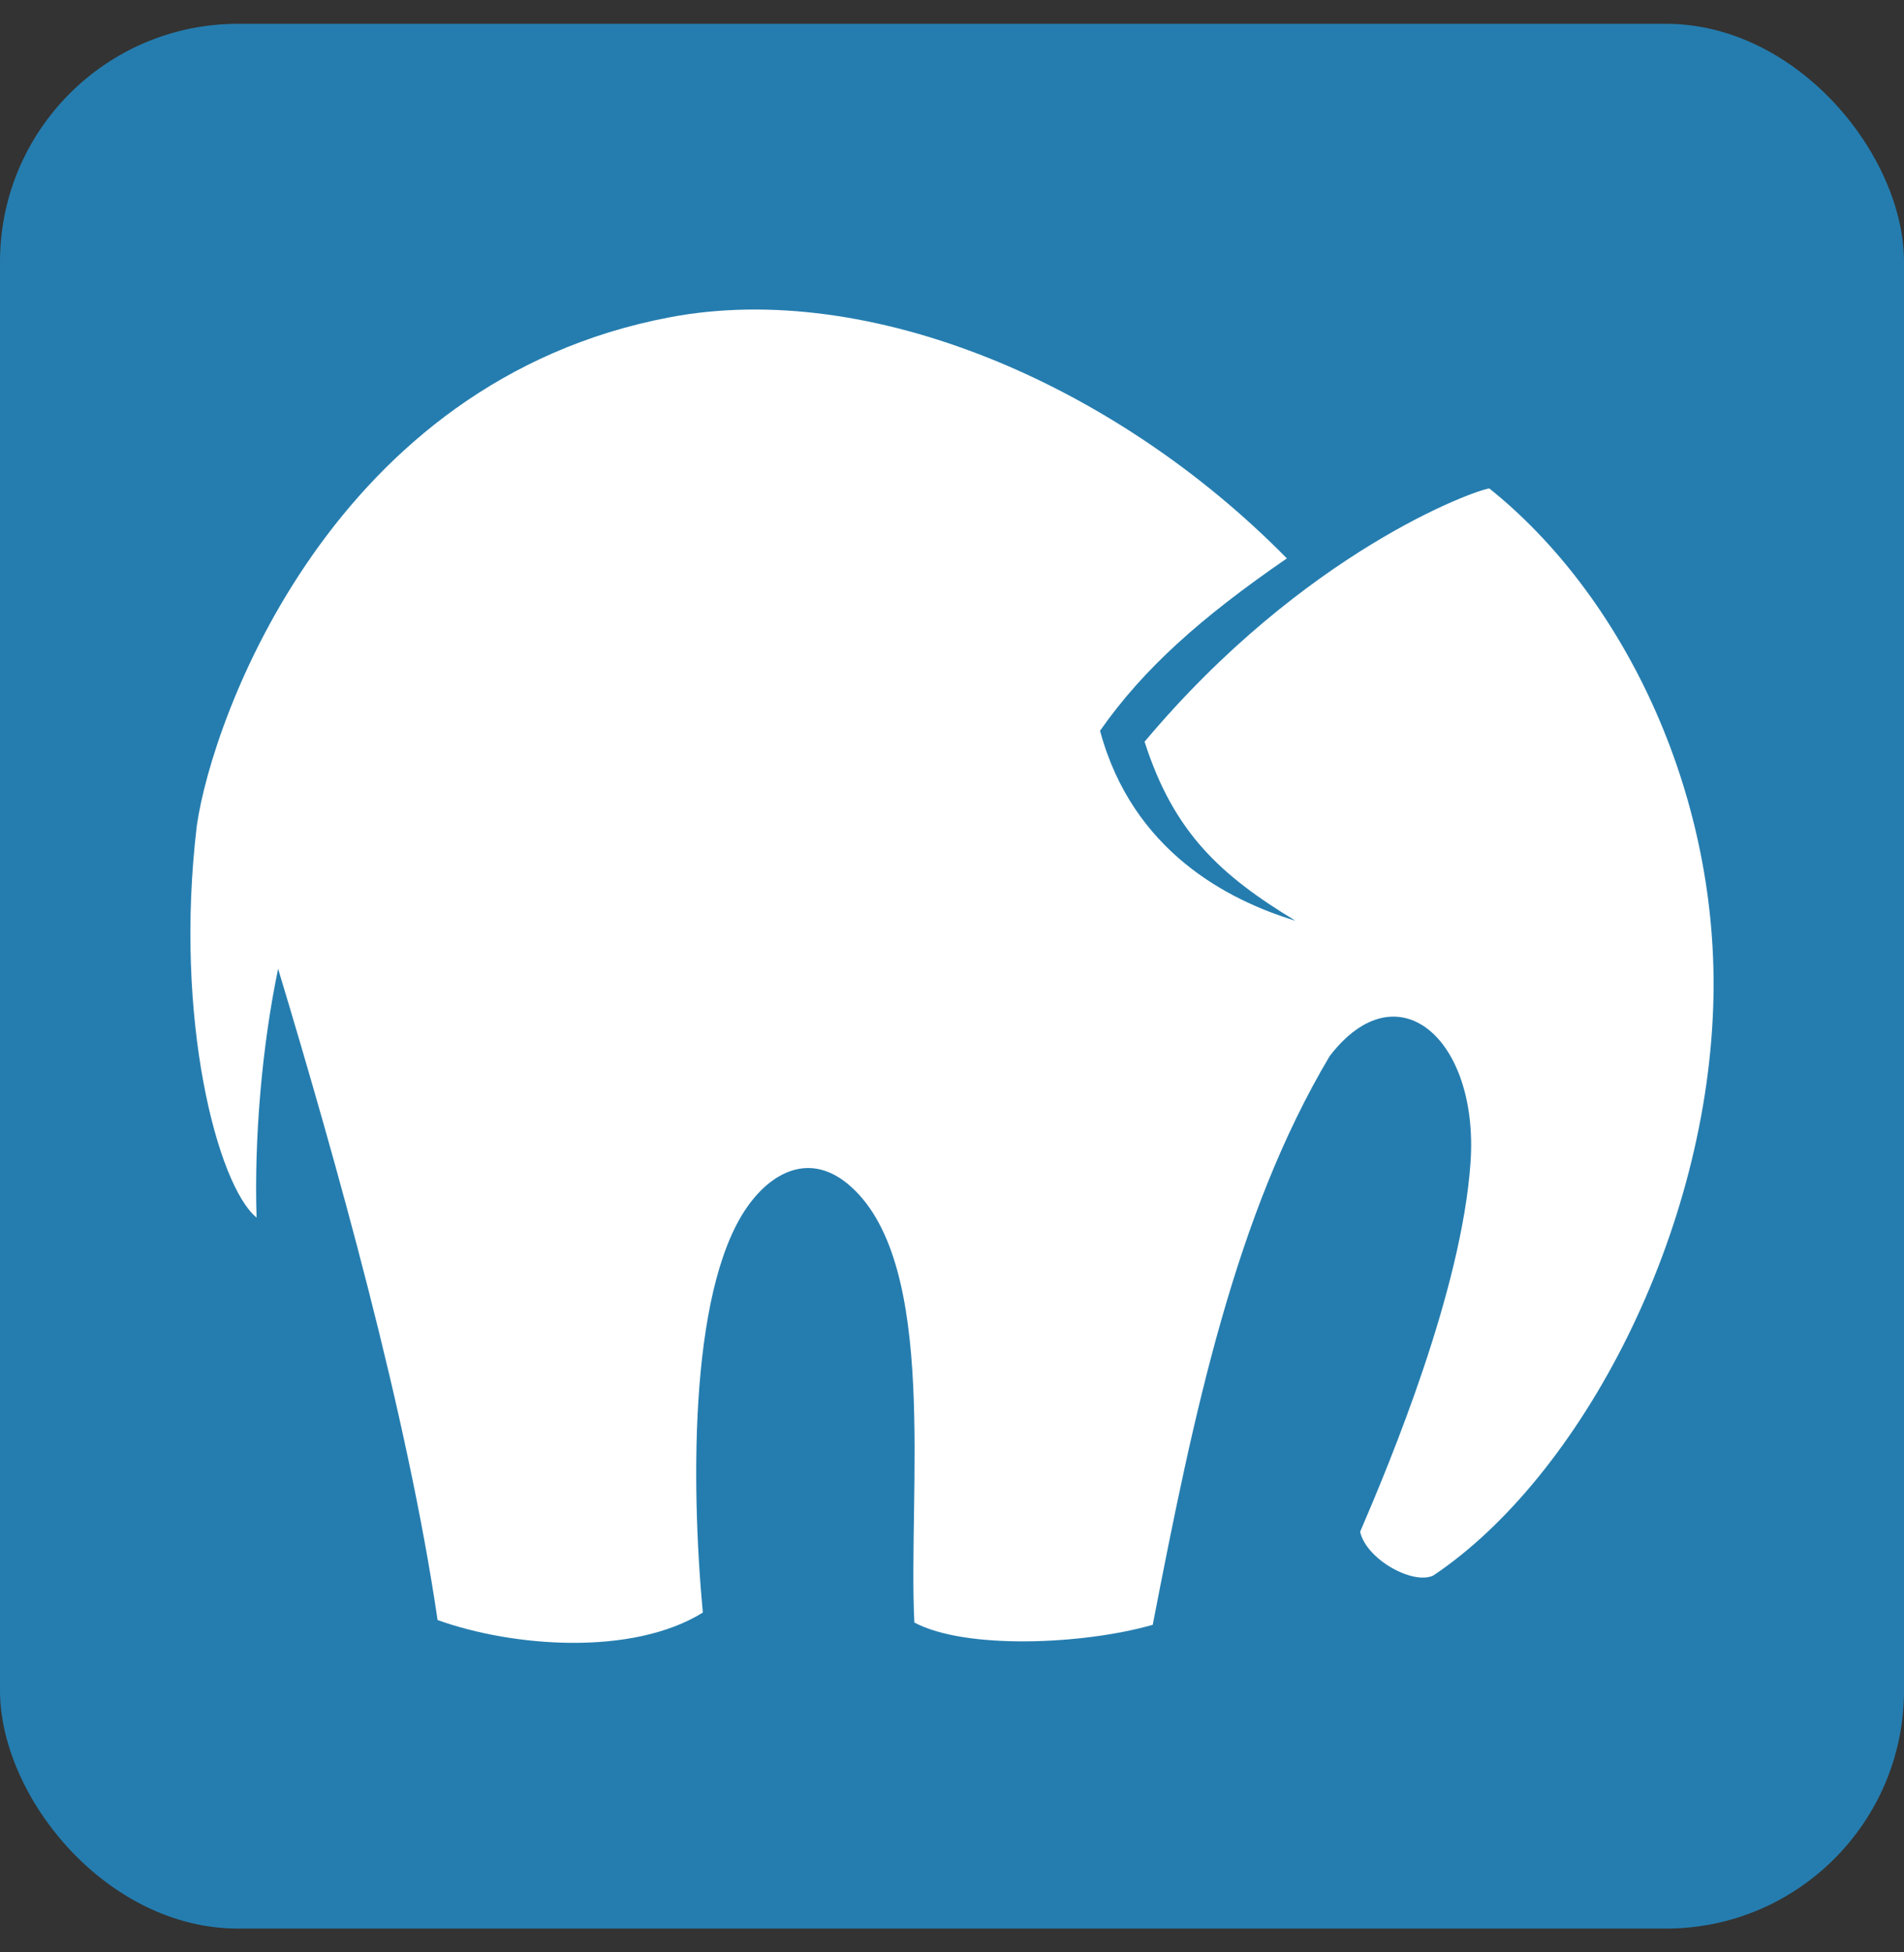 <svg width="40" height="41" viewBox="0 0 40 41" fill="none" xmlns="http://www.w3.org/2000/svg">
<rect x="0" y="0" width="40" height="41" fill="#333333" stroke="none"/>
<g clip-path="url(#clip0_1897_4771)">
<rect y="0.5" width="40" height="40" rx="5" fill="#257DAF"/>
<path d="M4.136 17.33C4.463 15.064 6.988 8 14.075 6.662C18.258 5.871 23.415 8.044 27.035 11.726C25.23 12.968 24.023 14.041 23.11 15.346C23.791 17.876 25.801 18.906 27.214 19.335C25.647 18.385 24.658 17.489 24.046 15.576C27.397 11.582 30.986 10.29 31.289 10.258C34.091 12.5 36.07 16.588 35.998 20.893C35.915 25.877 33.211 31.011 30.111 33.086C29.687 33.288 28.707 32.752 28.574 32.168C29.209 30.691 30.709 27.095 30.894 24.406C31.069 21.829 29.366 20.314 27.935 22.177C25.95 25.512 25.083 29.653 24.217 34.121C22.757 34.539 20.281 34.645 19.209 34.073C19.074 31.308 19.717 26.585 17.887 24.929C17.103 24.216 16.329 24.548 15.805 25.203C14.482 26.843 14.509 31.104 14.765 33.864C13.286 34.781 10.778 34.59 9.193 34.021C8.556 29.683 7.063 24.393 5.843 20.345C5.503 21.97 5.338 23.906 5.39 25.569C4.575 24.903 3.646 21.404 4.136 17.33Z" fill="white"/>
</g>
<defs>
<clipPath id="clip0_1897_4771">
<rect width="40" height="40" fill="white" transform="translate(0 0.5)"/>
</clipPath>
</defs>
</svg>
